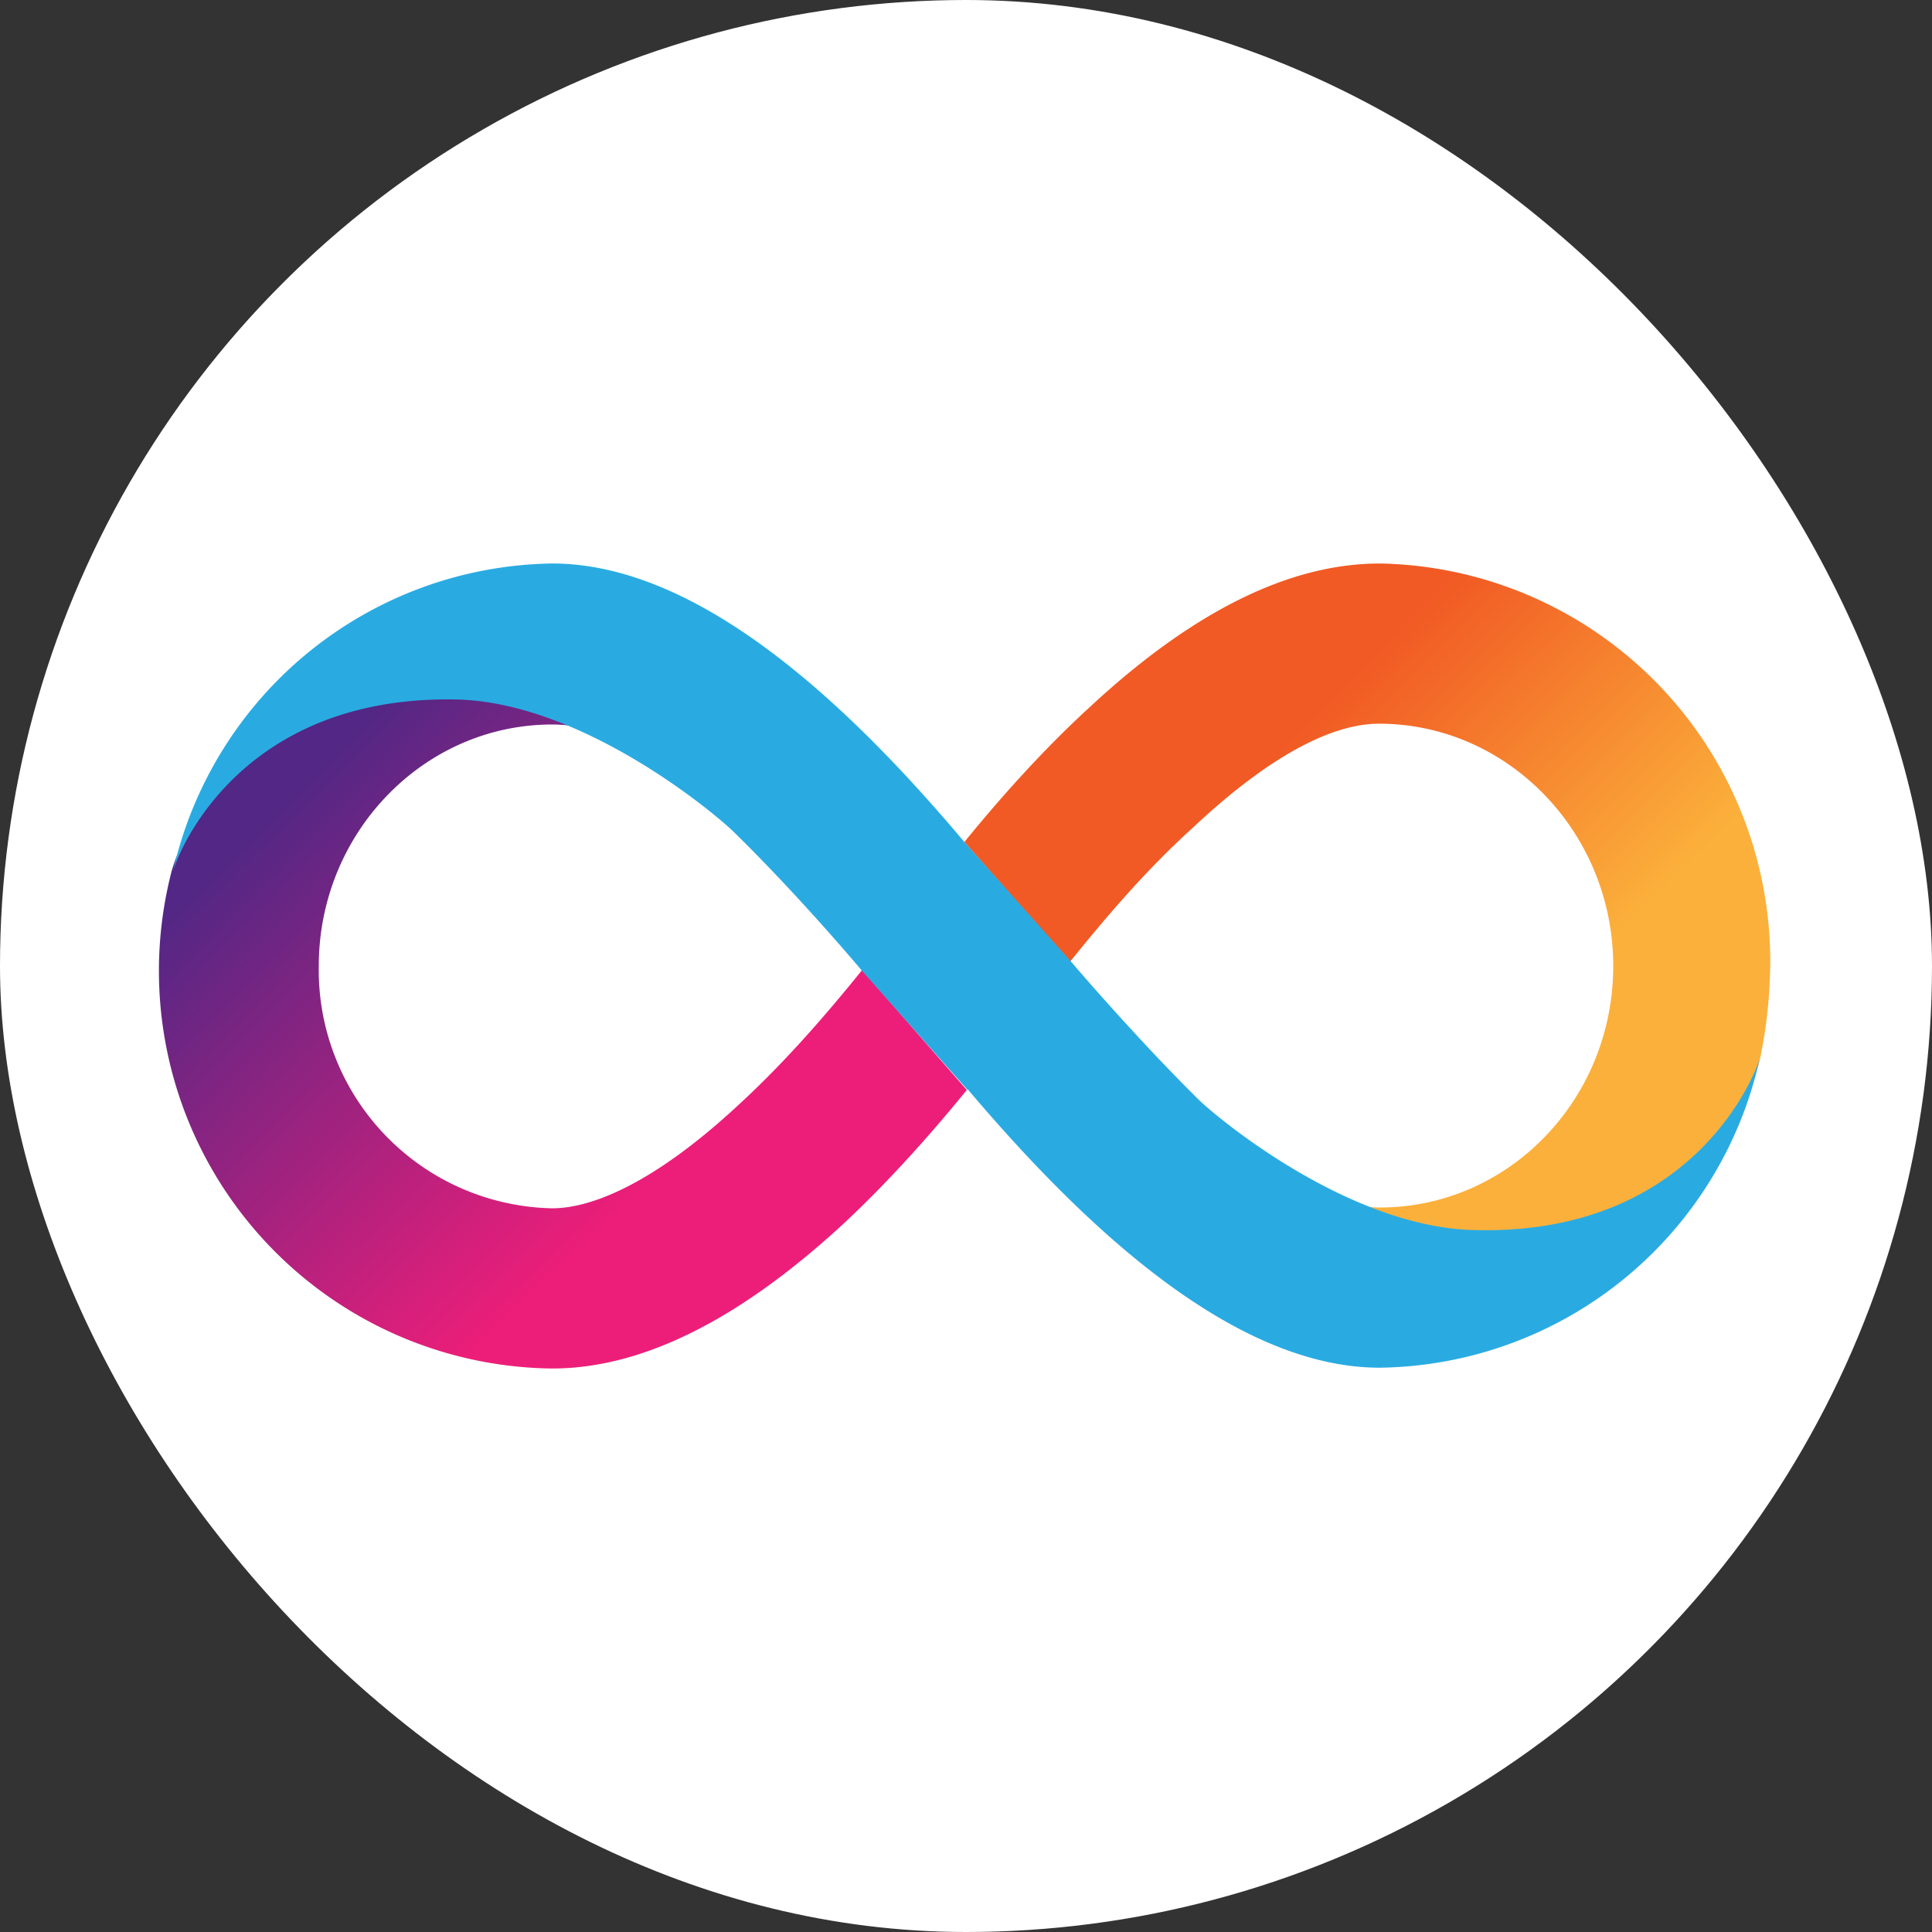 <svg xmlns="http://www.w3.org/2000/svg" width="24" height="24" fill="none" viewBox="0 0 24 24"><rect x="0" y="0" width="24" height="24" fill="#333333" stroke="none"/><g clip-path="url(#a)"><circle cx="12" cy="12" r="12" fill="#fff"/><path fill="url(#b)" d="M17.14 7q-1.69 0-3.62 1.8c-.61.56-1.15 1.18-1.54 1.66l1.31 1.49c.38-.47.9-1.1 1.53-1.67 1.14-1.07 1.88-1.29 2.31-1.29 1.6 0 2.91 1.35 2.91 3.01s-1.3 3-2.9 3q-.12 0-.28-.02c.46.21.97.37 1.44.37 2.95 0 3.53-2.03 3.56-2.18q.12-.56.13-1.16A4.94 4.94 0 0 0 17.14 7"/><path fill="url(#c)" d="M6.86 17q1.67 0 3.62-1.8c.6-.56 1.14-1.18 1.53-1.66l-1.3-1.49c-.38.47-.91 1.1-1.53 1.67-1.14 1.06-1.9 1.29-2.32 1.29A2.96 2.96 0 0 1 3.96 12c0-1.65 1.3-3 2.9-3q.12 0 .28.02a4 4 0 0 0-1.45-.37c-2.94 0-3.52 2.03-3.56 2.18A4.94 4.94 0 0 0 6.85 17"/><path fill="#29ABE2" fill-rule="evenodd" d="M9.1 10.32c-.33-.31-1.9-1.58-3.4-1.63-2.7-.07-3.48 1.88-3.55 2.13A4.9 4.9 0 0 1 6.86 7c1.86 0 3.74 1.82 5.12 3.46l1.32 1.48s.78.92 1.6 1.73c.33.31 1.9 1.57 3.4 1.61 2.76.08 3.52-1.98 3.56-2.13a4.9 4.9 0 0 1-4.72 3.84c-1.85 0-3.73-1.82-5.12-3.46v.01l-1.32-1.49s-.77-.92-1.6-1.73" clip-rule="evenodd"/></g><defs><linearGradient id="b" x1="14.53" x2="21.39" y1="7.79" y2="14.72" gradientUnits="userSpaceOnUse"><stop offset=".21" stop-color="#F15A24"/><stop offset=".68" stop-color="#FBB03B"/></linearGradient><linearGradient id="c" x1="9.47" x2="2.61" y1="16.21" y2="9.28" gradientUnits="userSpaceOnUse"><stop offset=".21" stop-color="#ED1E79"/><stop offset=".89" stop-color="#522785"/></linearGradient><clipPath id="a"><rect width="24" height="24" fill="#fff" rx="12"/></clipPath></defs></svg>